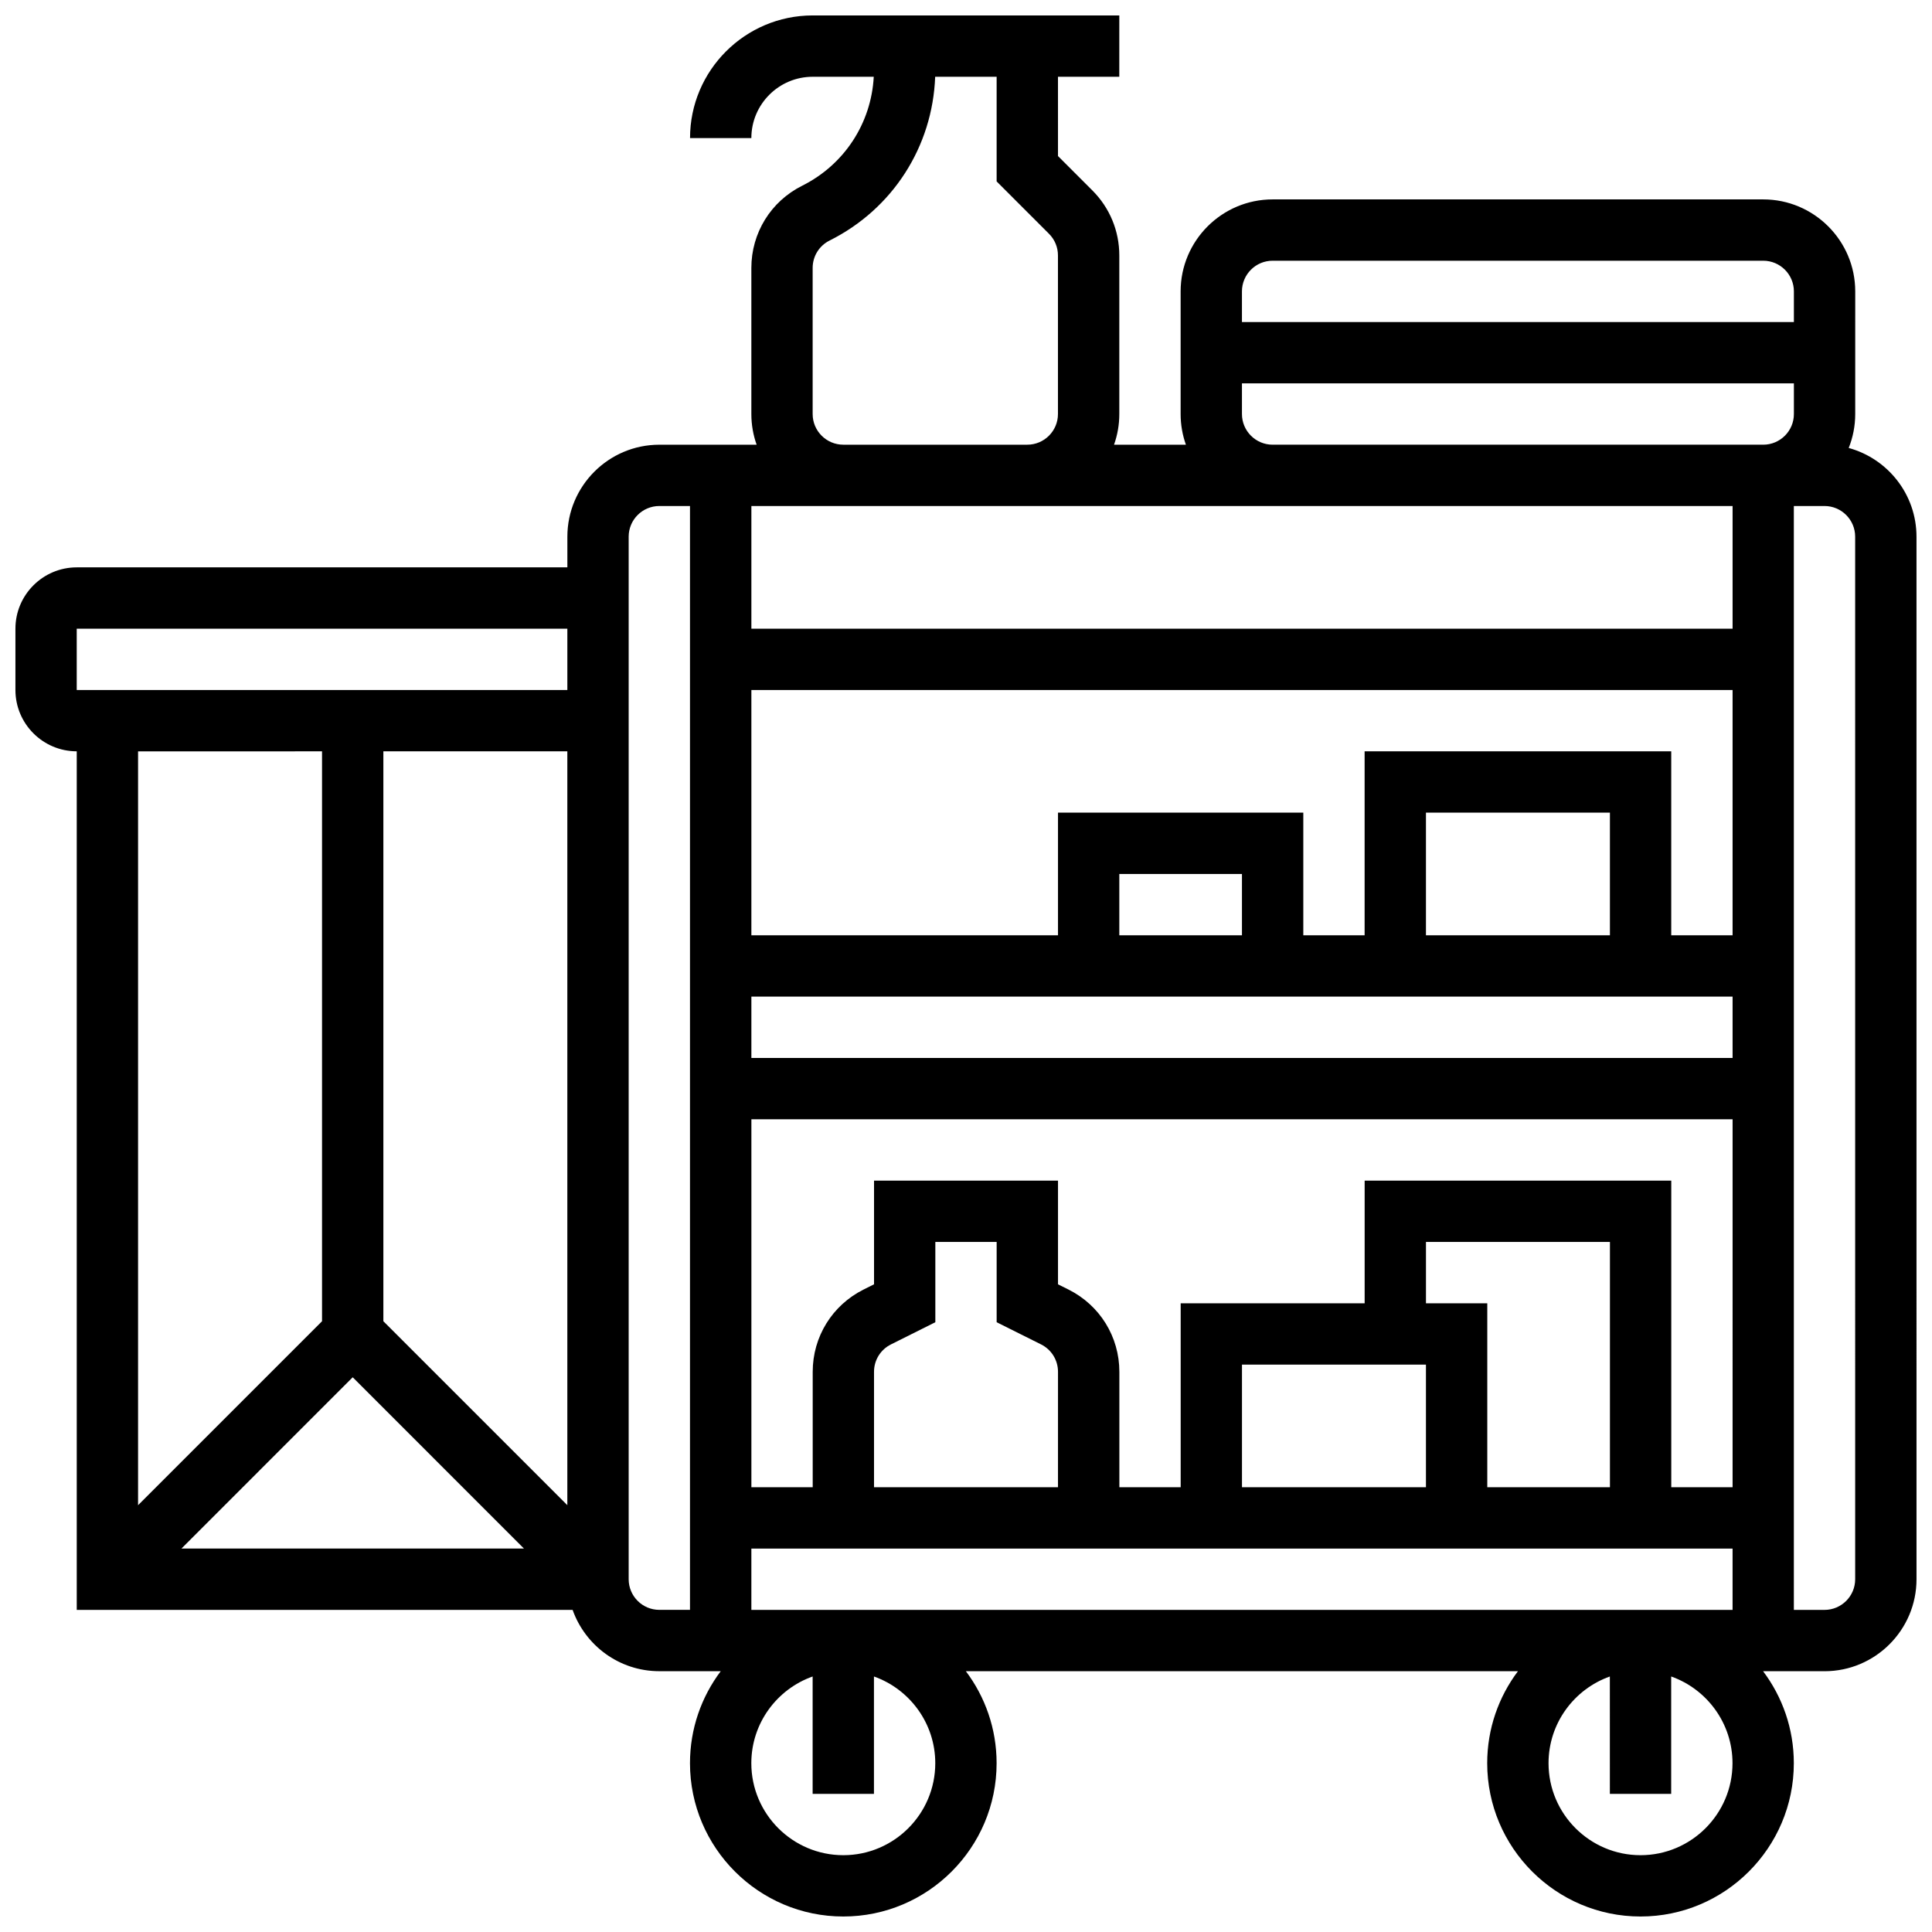 <?xml version="1.0" encoding="UTF-8"?>
<!-- Uploaded to: ICON Repo, www.iconrepo.com, Generator: ICON Repo Mixer Tools -->
<svg width="800px" height="800px" version="1.1" viewBox="144 144 512 512" xmlns="http://www.w3.org/2000/svg">
 <defs>
  <clipPath id="a">
   <path d="m148.09 148.09h503.81v503.81h-503.81z"/>
  </clipPath>
 </defs>
 <g clip-path="url(#a)">
  <path d="m633.93 262.71c1.109-2.781 1.723-5.812 1.723-8.984l0.004-32.504c0-13.441-10.938-24.379-24.379-24.379h-130.02c-13.441 0-24.379 10.938-24.379 24.379v32.504c0 2.848 0.496 5.582 1.398 8.125h-19.047c0.902-2.543 1.398-5.277 1.398-8.125v-42.023c0-6.512-2.535-12.633-7.141-17.238l-9.109-9.109-0.004-21.016h16.25l0.004-16.25h-81.258c-17.922 0-32.504 14.582-32.504 32.504h16.25c0-8.961 7.293-16.25 16.25-16.25h16.188c-0.672 12.344-7.801 23.289-18.961 28.871-8.312 4.152-13.477 12.508-13.477 21.801v38.711c0 2.848 0.496 5.582 1.398 8.125h-25.777c-13.441 0-24.379 10.938-24.379 24.379v8.125h-130.02c-8.961 0-16.25 7.293-16.25 16.25v16.25c0 8.961 7.293 16.25 16.25 16.25v227.53h131.41c3.356 9.457 12.387 16.25 22.98 16.25h16.273c-5.113 6.797-8.148 15.238-8.148 24.379 0 22.402 18.227 40.629 40.629 40.629 22.402 0 40.629-18.227 40.629-40.629 0-9.141-3.035-17.582-8.148-24.379h146.31c-5.113 6.797-8.148 15.238-8.148 24.379 0 22.402 18.227 40.629 40.629 40.629s40.629-18.227 40.629-40.629c0-9.141-3.035-17.582-8.148-24.379l16.281 0.008c13.441 0 24.379-10.938 24.379-24.379l-0.004-276.28c0-11.227-7.629-20.699-17.977-23.52zm-290.81 307.93v-16.25h260.03v16.25zm76.77-70.359c2.769 1.387 4.492 4.168 4.492 7.269l-0.004 30.586h-48.754v-30.586c0-3.098 1.719-5.883 4.492-7.269l11.758-5.879v-21.273h16.25v21.273zm150.76 37.855h-32.504v-48.754h-16.25v-16.25h48.754zm-48.758-32.504v32.504h-48.754v-32.504zm81.262 32.504h-16.25v-81.258h-81.258v32.504h-48.754v48.754h-16.25v-30.586c0-9.293-5.164-17.648-13.477-21.805l-2.785-1.387v-27.484h-48.754v27.48l-2.773 1.387c-8.316 4.16-13.48 12.516-13.48 21.809v30.586h-16.25v-97.512h260.03zm0-113.77h-260.03v-16.25h260.03zm0-113.76h-260.03v-32.504h260.03zm-130.02 81.258h-32.504v-16.25h32.504zm97.512 0h-48.754v-32.504h48.754zm16.25 0v-48.754h-81.258v48.754h-16.25v-32.504h-65.008v32.504h-81.258v-65.008h260.03v65.008zm-105.64-178.77h130.02c4.481 0 8.125 3.644 8.125 8.125v8.125h-146.27v-8.125c0-4.481 3.644-8.125 8.125-8.125zm-8.125 40.629v-8.125h146.27v8.125c0 4.481-3.644 8.125-8.125 8.125h-130.02c-4.481 0-8.125-3.644-8.125-8.125zm-113.77 0v-38.711c0-3.098 1.719-5.883 4.492-7.269 16.707-8.352 27.289-24.859 27.977-43.406h16.289v27.742l13.871 13.871c1.535 1.535 2.379 3.574 2.379 5.746v42.027c0 4.481-3.644 8.125-8.125 8.125h-48.754c-4.481 0-8.129-3.644-8.129-8.125zm-121.89 255.27 45.387 45.391h-90.777zm8.125-14.855v-151.03h48.754v199.78zm-81.262-183.53h130.02v16.25h-130.02zm65.008 32.504v151.03l-48.754 48.754v-199.78zm81.262 219.4v-276.29c0-4.481 3.644-8.125 8.125-8.125h8.125v292.53h-8.125c-4.481 0.004-8.125-3.641-8.125-8.121zm56.883 73.133c-13.441 0-24.379-10.938-24.379-24.379 0-10.594 6.793-19.625 16.25-22.98v31.105h16.25v-31.105c9.457 3.356 16.25 12.387 16.25 22.98 0.004 13.441-10.93 24.379-24.371 24.379zm211.27 0c-13.441 0-24.379-10.938-24.379-24.379 0-10.594 6.793-19.625 16.25-22.98l0.004 31.105h16.25v-31.105c9.457 3.356 16.25 12.387 16.25 22.98 0.004 13.441-10.934 24.379-24.375 24.379zm56.883-73.133c0 4.481-3.644 8.125-8.125 8.125h-8.125l-0.004-130.02v-162.52h8.125c4.481 0 8.125 3.644 8.125 8.125z"/>
 </g>
</svg>